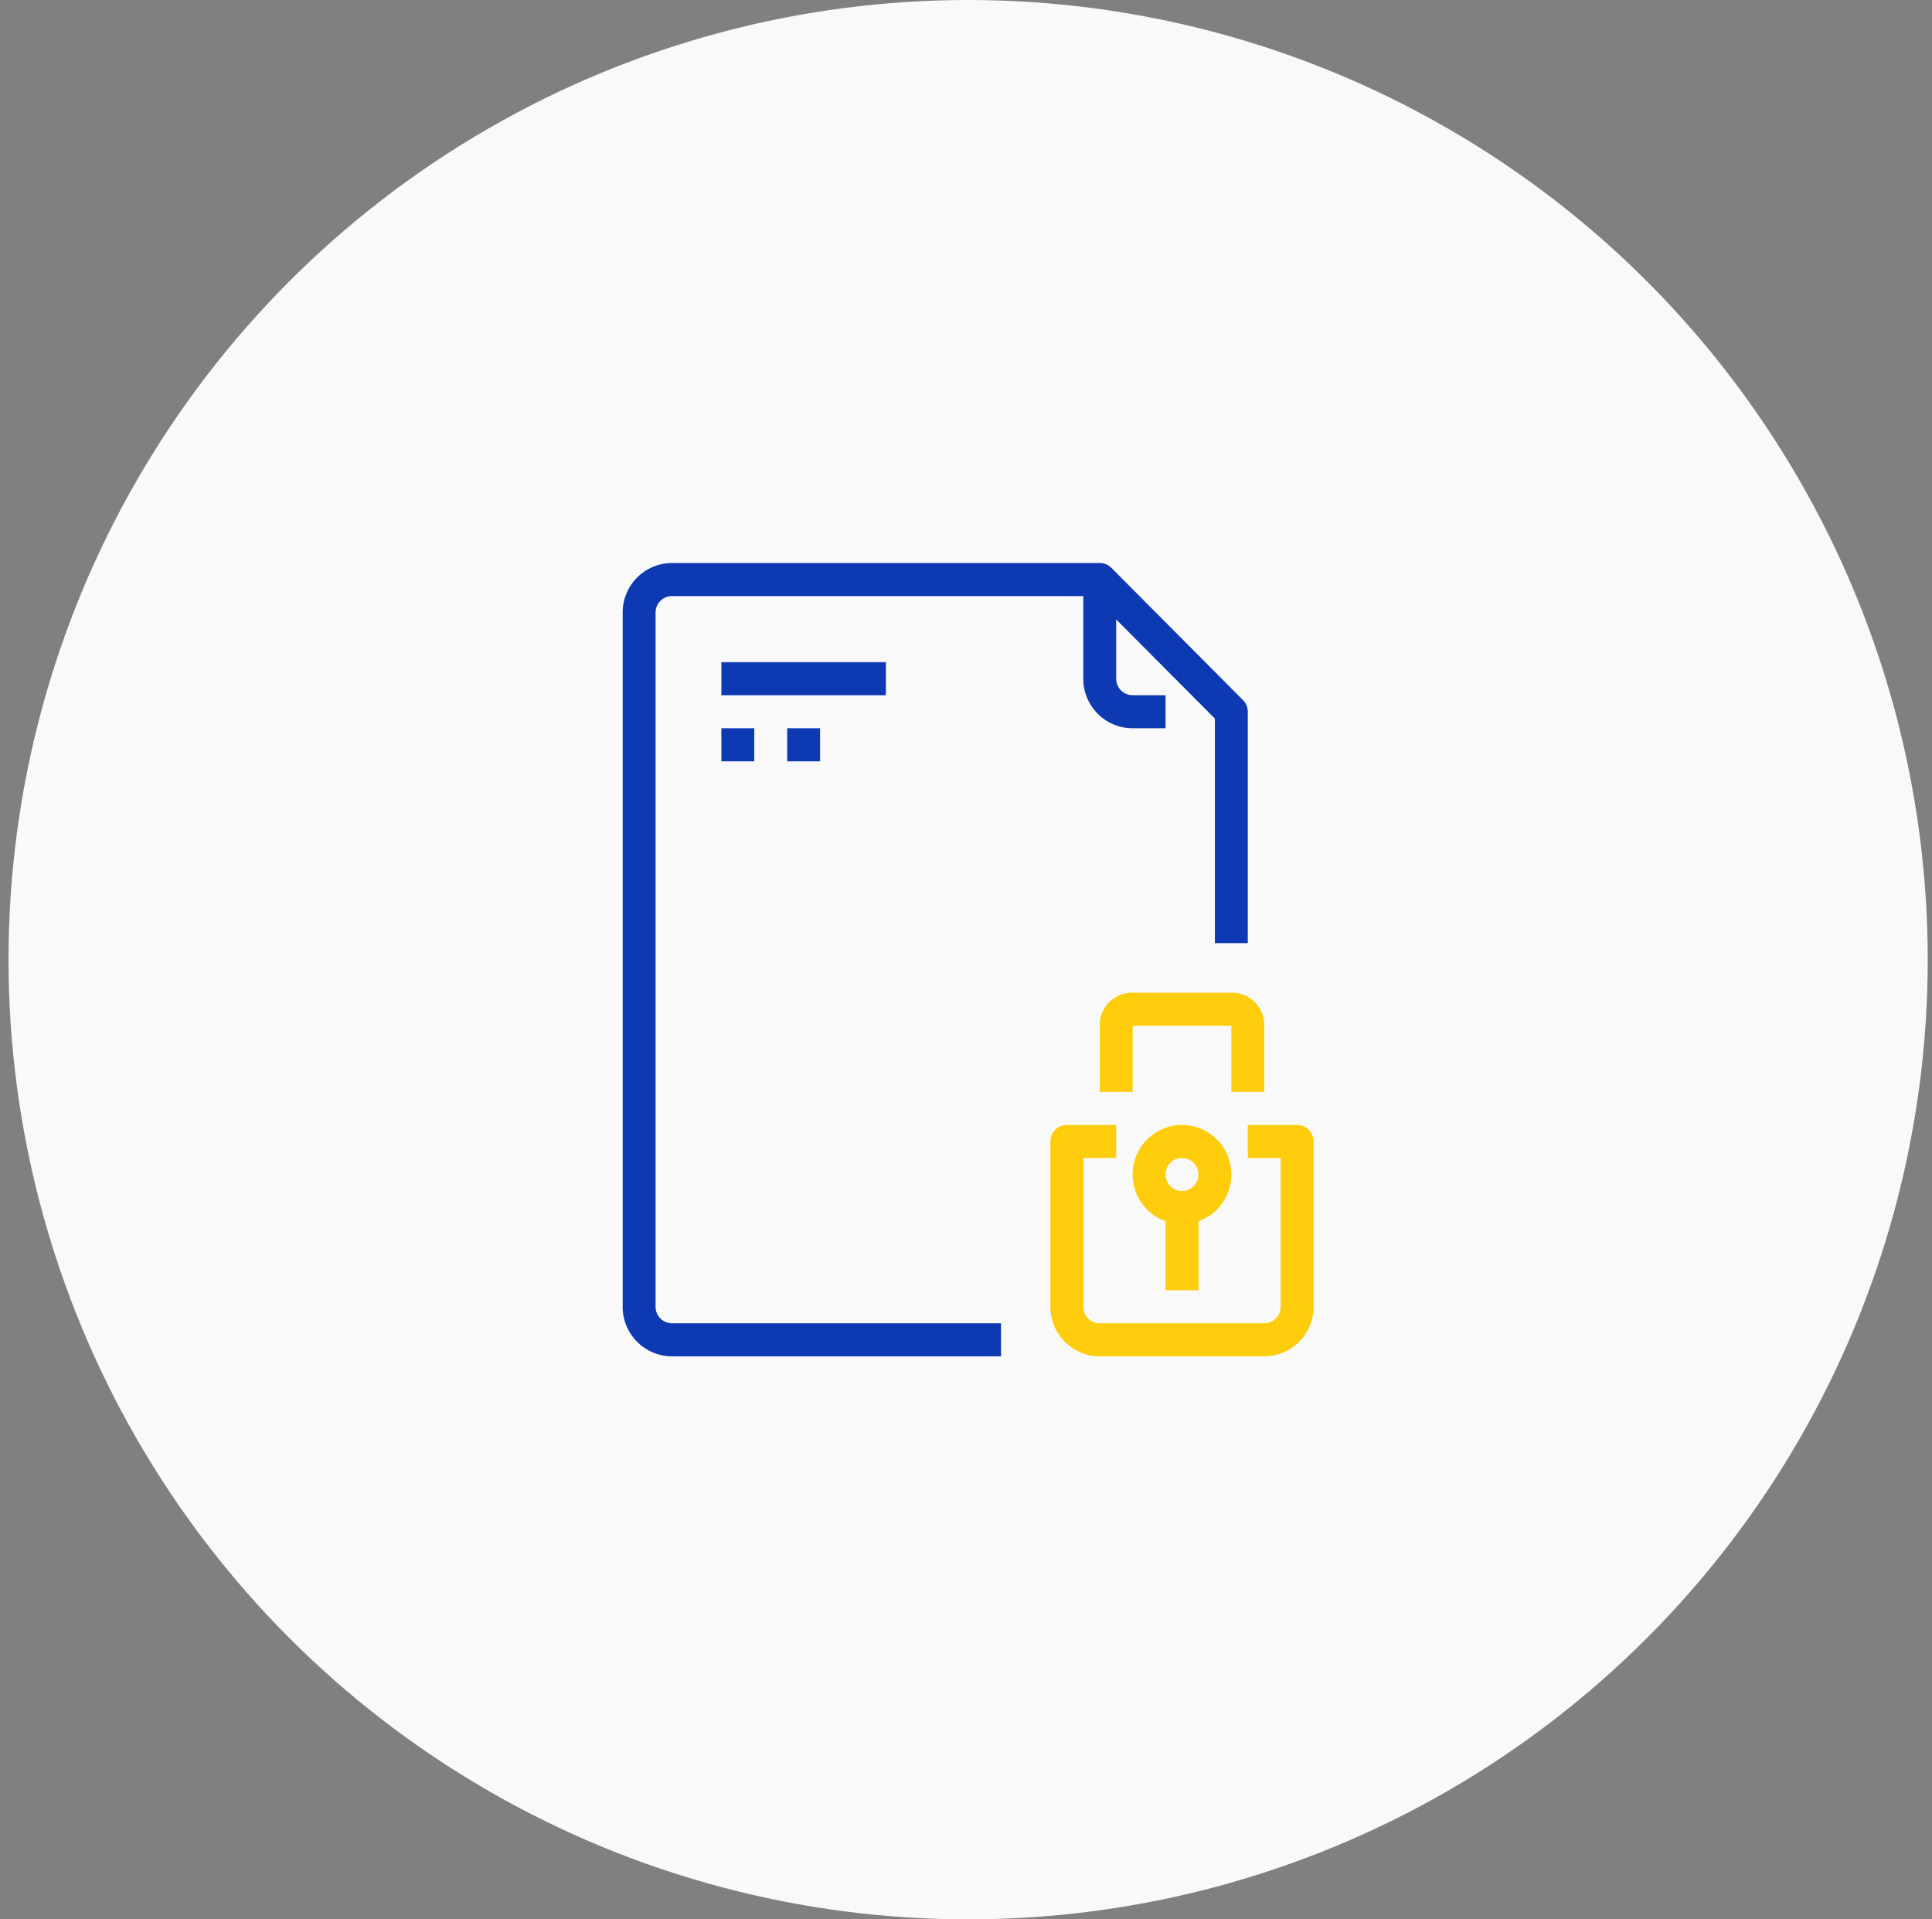 <svg width="151" height="150" viewBox="0 0 151 150" xmlns="http://www.w3.org/2000/svg">
    <rect x="0" y="0" width="151" height="150" fill="#808080" stroke="none"/>
    <g transform="translate(.667)" fill="none" fill-rule="evenodd">
        <circle fill="#F9F9F9" cx="75" cy="75" r="75"/>
        <path fill="#0D3AB3" d="M55.714 51.75h12.857v2.583H55.714zM55.714 56.917h2.571V59.5h-2.571zM60.857 56.917h2.571V59.5h-2.571z"/>
        <path d="M96.48 54.712 86.195 44.378a1.283 1.283 0 0 0-.91-.378H51.858A3.866 3.866 0 0 0 48 47.875v54.25A3.866 3.866 0 0 0 51.857 106h25.714v-2.583H51.857c-.71 0-1.286-.579-1.286-1.292v-54.25c0-.713.576-1.292 1.286-1.292h32.896l9.533 9.577v17.548h2.571V55.625c0-.343-.135-.671-.377-.913z" fill="#0D3AB3"/>
        <path d="M87.857 54.333c-.71 0-1.286-.578-1.286-1.291v-7.75H84v7.75a3.866 3.866 0 0 0 3.857 3.875h2.572v-2.584h-2.572z" fill="#0D3AB3"/>
        <path d="M100.714 87.917h-3.857V90.5h2.571v11.625c0 .713-.575 1.292-1.285 1.292H85.286c-.71 0-1.286-.579-1.286-1.292V90.5h2.571v-2.583h-3.857c-.71 0-1.285.578-1.285 1.291v12.917A3.866 3.866 0 0 0 85.286 106h12.857a3.866 3.866 0 0 0 3.857-3.875V89.208c0-.713-.576-1.291-1.286-1.291zM95.571 77.583h-7.82a2.525 2.525 0 0 0-2.465 2.584v5.166h2.571v-5.166h7.714v5.166h2.572V80.06a2.524 2.524 0 0 0-2.572-2.477z" fill="#FFCD0B"/>
        <path d="M91.714 87.917a3.866 3.866 0 0 0-3.857 3.875 3.866 3.866 0 0 0 3.857 3.875 3.866 3.866 0 0 0 3.857-3.875 3.866 3.866 0 0 0-3.857-3.875zm0 5.166c-.71 0-1.285-.578-1.285-1.291 0-.714.575-1.292 1.285-1.292S93 91.078 93 91.792c0 .713-.576 1.291-1.286 1.291z" fill="#FFCD0B" fill-rule="nonzero"/>
        <path fill="#FFCD0B" d="M90.429 94.375H93v6.458h-2.571z"/>
    </g>
</svg>
